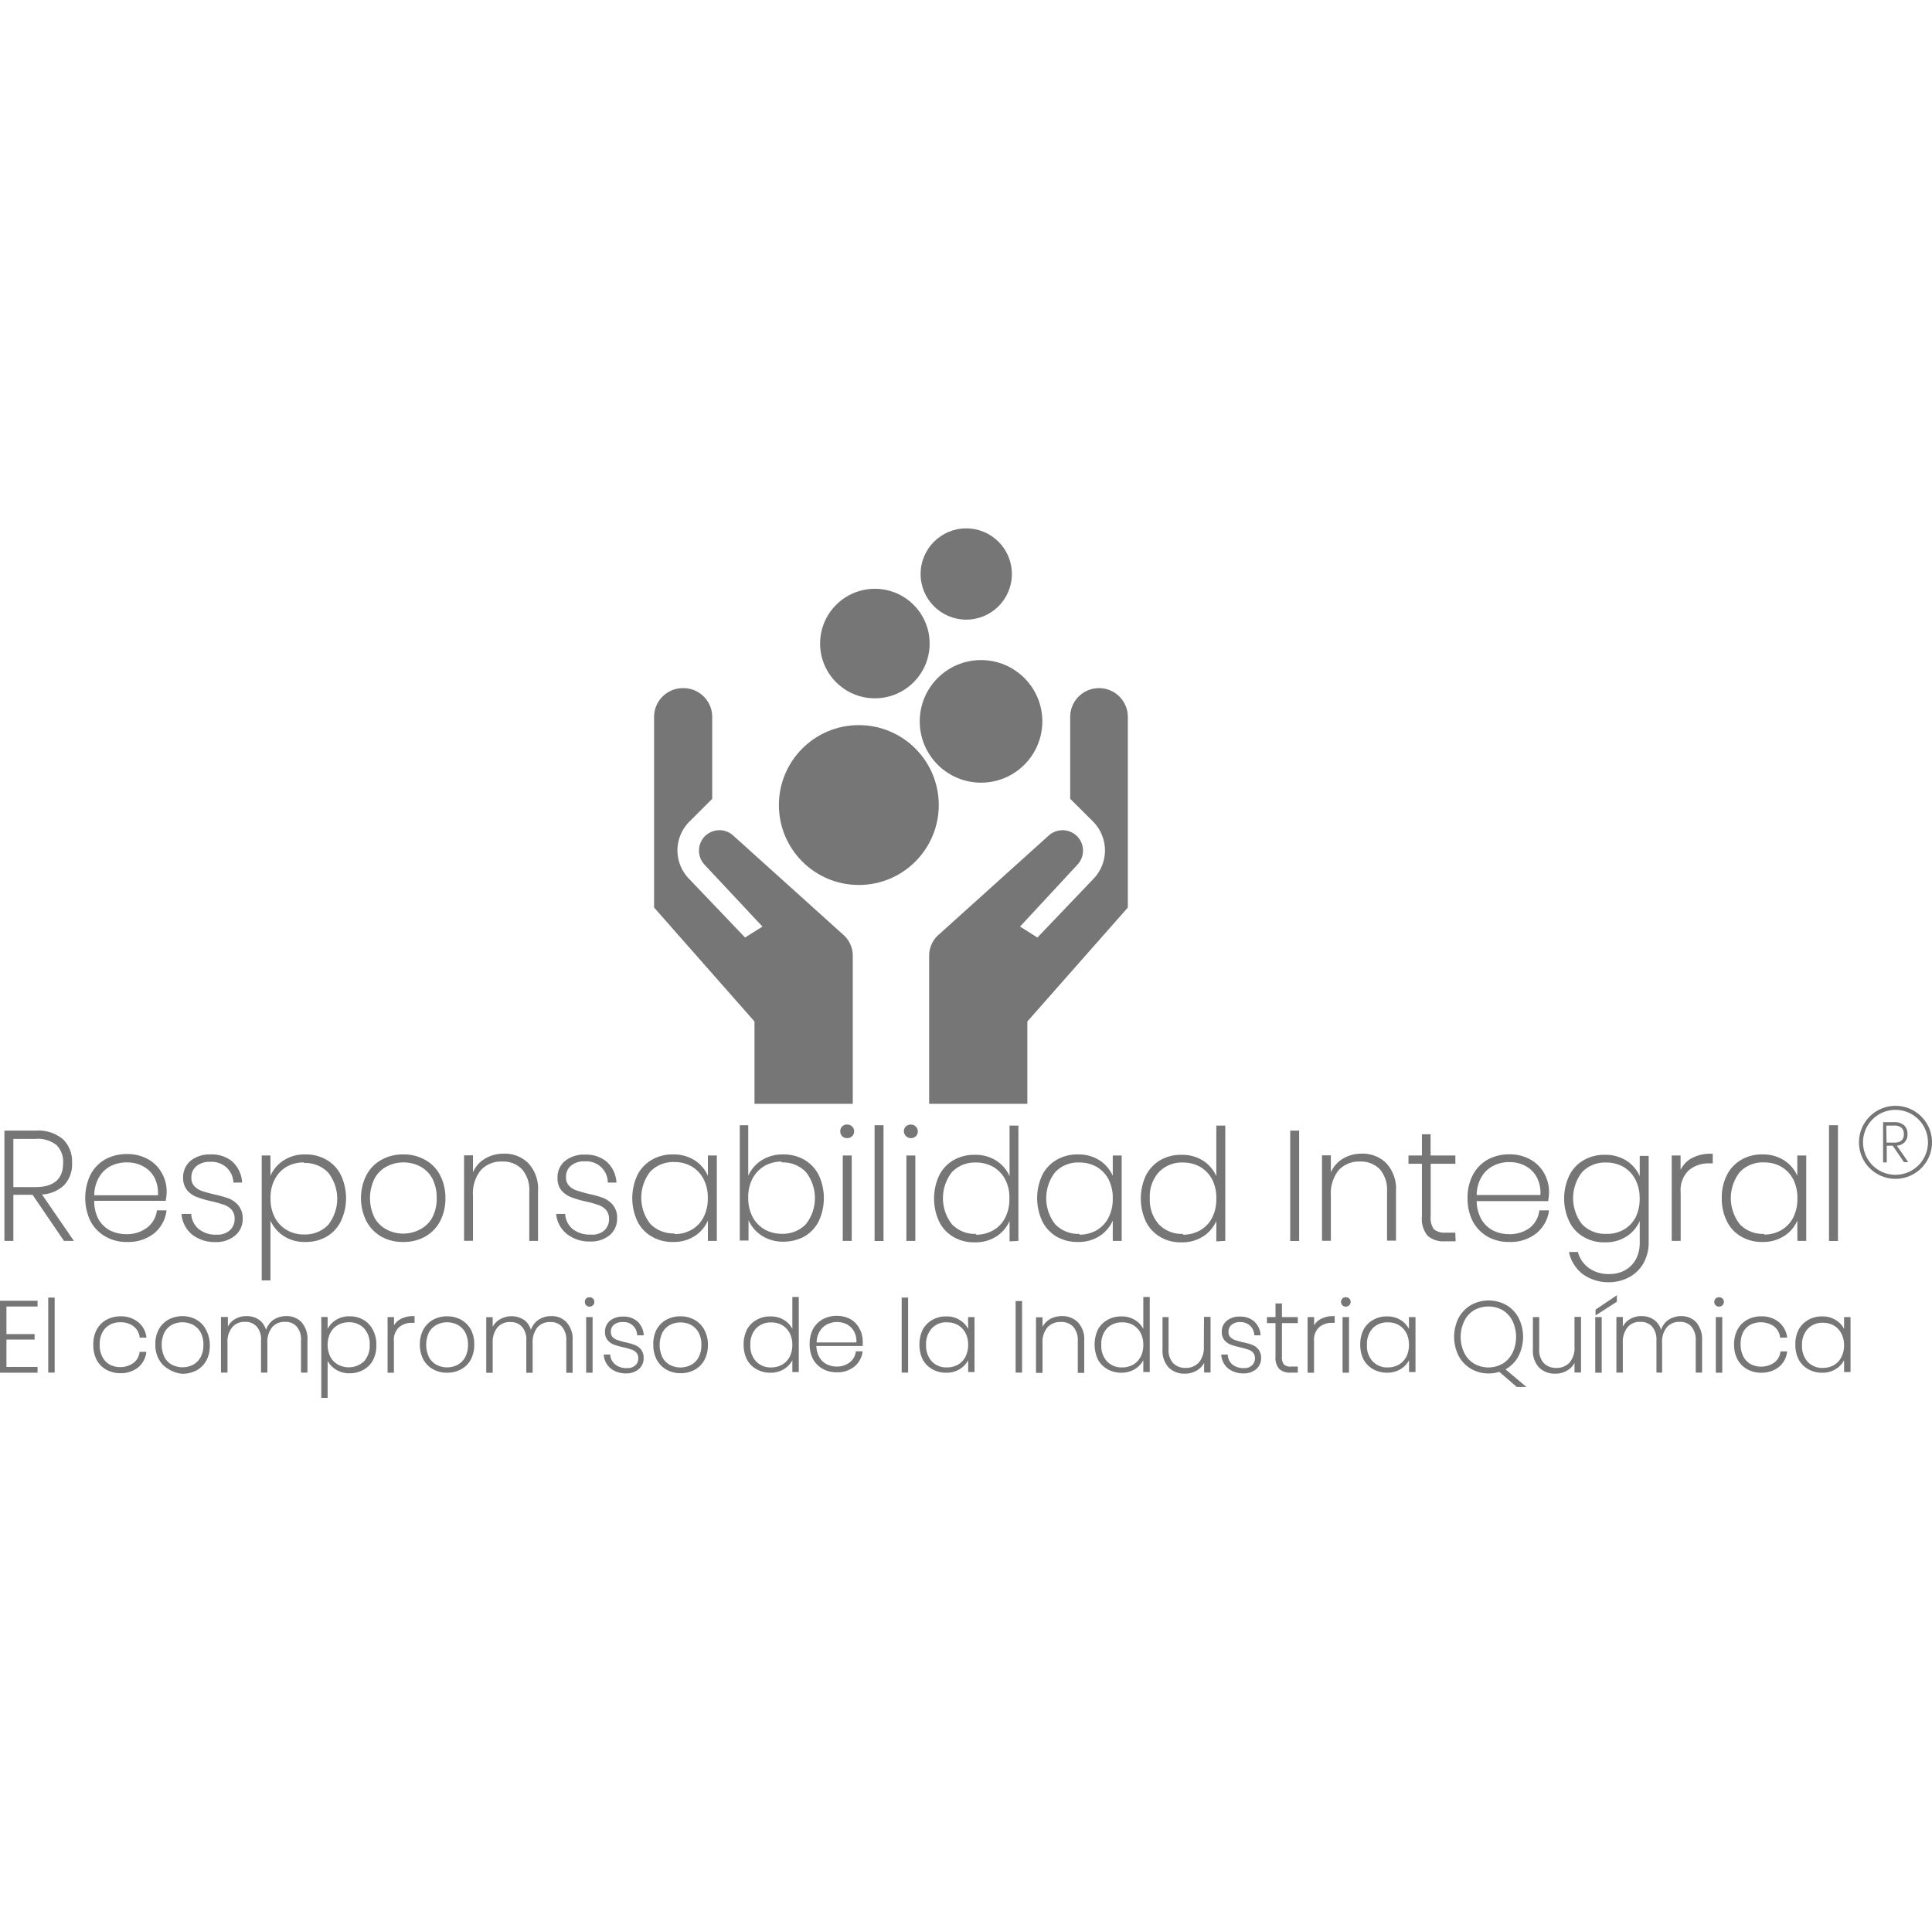 <svg xmlns="http://www.w3.org/2000/svg" viewBox="0 0 201.09 200"><defs><style>.cls-1{fill:#fff;fill-opacity:0;}.cls-2{fill:#767676;}</style></defs><title>Recurso 3</title><g id="Capa_2" data-name="Capa 2"><g id="Capa_1-2" data-name="Capa 1"><g id="Grupo_1130" data-name="Grupo 1130"><rect id="Rectángulo_578" data-name="Rectángulo 578" class="cls-1" x="1" width="200" height="200"/><g id="Grupo_1133" data-name="Grupo 1133"><g id="Grupo_1123" data-name="Grupo 1123"><circle id="Elipse_113" data-name="Elipse 113" class="cls-2" cx="89.39" cy="83.8" r="8.32"/><circle id="Elipse_114" data-name="Elipse 114" class="cls-2" cx="102.11" cy="75.09" r="6.38"/><circle id="Elipse_115" data-name="Elipse 115" class="cls-2" cx="91.06" cy="66.99" r="5.7"/><circle id="Elipse_116" data-name="Elipse 116" class="cls-2" cx="100.57" cy="59.75" r="4.75"/><path id="Trazado_10197" data-name="Trazado 10197" class="cls-2" d="M78.53,114.9v-8.57L68.08,94.47V74.68a3,3,0,0,1,3-3.05h0a3,3,0,0,1,3.05,3.05h0v8.47l-2.36,2.36a4.27,4.27,0,0,0-1.26,3h0a4.28,4.28,0,0,0,1.19,2.95l5.85,6.13,1.81-1.14L73.32,90a2.15,2.15,0,0,1,.09-3l.16-.13h0a2.13,2.13,0,0,1,2.74.1L87.76,97.29a2.9,2.9,0,0,1,1,2.15V114.9Z"/><path id="Trazado_10198" data-name="Trazado 10198" class="cls-2" d="M106.93,114.9v-8.57l10.46-11.86V74.68a3,3,0,0,0-3-3.05h0a3,3,0,0,0-3,3.05h0v8.47l2.37,2.36a4.3,4.3,0,0,1,1.25,3h0a4.27,4.27,0,0,1-1.18,2.95l-5.85,6.13-1.81-1.14L112.15,90a2.13,2.13,0,0,0-.09-3l-.15-.13h0a2.15,2.15,0,0,0-2.75.1L97.71,97.29a2.9,2.9,0,0,0-1,2.15V114.9Z"/></g><g id="Grupo_1124" data-name="Grupo 1124"><path id="Trazado_10199" data-name="Trazado 10199" class="cls-2" d="M6.65,123.39a3.14,3.14,0,0,0,.85-2.33,3.25,3.25,0,0,0-.93-2.46,4,4,0,0,0-2.85-.91H.46v11.48h.93v-4.8h2l3.27,4.8H7.69l-3.32-4.83A3.65,3.65,0,0,0,6.65,123.39Zm-5.26-4.84H3.67a3.16,3.16,0,0,1,2.22.65,2.45,2.45,0,0,1,.68,1.87c0,1.69-1,2.5-2.9,2.5H1.39Z"/><path id="Trazado_10200" data-name="Trazado 10200" class="cls-2" d="M17.32,126.11l0-.12h-1v.08a2.64,2.64,0,0,1-1.05,1.75,3.49,3.49,0,0,1-2.14.65,3.78,3.78,0,0,1-1.66-.38,3,3,0,0,1-1.22-1.18A3.91,3.91,0,0,1,9.81,125h7.45v-.09a5.14,5.14,0,0,0,.09-.87,4,4,0,0,0-.49-1.91,3.69,3.69,0,0,0-1.43-1.45,4.38,4.38,0,0,0-2.24-.55,4.55,4.55,0,0,0-2.23.55,3.93,3.93,0,0,0-1.54,1.59,5.62,5.62,0,0,0,0,4.85A4,4,0,0,0,11,128.73a4.34,4.34,0,0,0,2.23.55,4.34,4.34,0,0,0,2.78-.87A3.64,3.64,0,0,0,17.32,126.11ZM13.21,121a3.47,3.47,0,0,1,1.64.38,2.9,2.9,0,0,1,1.21,1.17,3.56,3.56,0,0,1,.38,1.87H9.81a3.8,3.8,0,0,1,.49-1.86,3,3,0,0,1,1.22-1.18A3.67,3.67,0,0,1,13.21,121Z"/><path id="Trazado_10201" data-name="Trazado 10201" class="cls-2" d="M25.26,126.88a2.12,2.12,0,0,0-.43-1.38,2.55,2.55,0,0,0-1-.74,12.17,12.17,0,0,0-1.54-.43c-.56-.14-1-.26-1.31-.37a1.84,1.84,0,0,1-.76-.5,1.2,1.2,0,0,1-.3-.87,1.49,1.49,0,0,1,.52-1.2,2.16,2.16,0,0,1,1.45-.45,2.34,2.34,0,0,1,1.68.58,2.29,2.29,0,0,1,.72,1.48v.1h.9l0-.12a3.17,3.17,0,0,0-1-2.06h0a3.29,3.29,0,0,0-2.26-.75,3.13,3.13,0,0,0-2.08.65,2.23,2.23,0,0,0-.79,1.77,2,2,0,0,0,.42,1.31,2.42,2.42,0,0,0,1,.7,11.2,11.2,0,0,0,1.5.44,12.5,12.5,0,0,1,1.33.37,1.85,1.85,0,0,1,.8.52,1.36,1.36,0,0,1,.31.93,1.56,1.56,0,0,1-.49,1.2,1.93,1.93,0,0,1-1.38.46,2.76,2.76,0,0,1-1.87-.59,2.18,2.18,0,0,1-.77-1.48v-.09H18.9l0,.12a3.09,3.09,0,0,0,1.13,2.06,3.85,3.85,0,0,0,2.43.75,3,3,0,0,0,2-.67A2.19,2.19,0,0,0,25.26,126.88Z"/><path id="Trazado_10202" data-name="Trazado 10202" class="cls-2" d="M28.15,127.06a3.79,3.79,0,0,0,1.17,1.46,3.92,3.92,0,0,0,2.45.76,4.32,4.32,0,0,0,2.2-.54,3.79,3.79,0,0,0,1.5-1.6,5.6,5.6,0,0,0,0-4.84,3.75,3.75,0,0,0-1.5-1.58,4.23,4.23,0,0,0-2.2-.55,3.92,3.92,0,0,0-2.45.76,3.7,3.7,0,0,0-1.17,1.46v-2.11h-.91v13h.91Zm3.48-6a3.32,3.32,0,0,1,2.53,1,4.41,4.41,0,0,1,0,5.44,3.34,3.34,0,0,1-2.52,1,3.49,3.49,0,0,1-1.79-.46,3.23,3.23,0,0,1-1.24-1.3,4.06,4.06,0,0,1-.45-2,4,4,0,0,1,.45-2,3.23,3.23,0,0,1,1.24-1.3A3.69,3.69,0,0,1,31.63,121Z"/><path id="Trazado_10203" data-name="Trazado 10203" class="cls-2" d="M44.22,128.74a3.94,3.94,0,0,0,1.57-1.59,5,5,0,0,0,.57-2.43,5.1,5.1,0,0,0-.57-2.42,3.85,3.85,0,0,0-1.57-1.58,4.45,4.45,0,0,0-2.26-.55,4.51,4.51,0,0,0-2.24.55,3.85,3.85,0,0,0-1.57,1.58,5.34,5.34,0,0,0,0,4.84,4,4,0,0,0,1.57,1.6,4.5,4.5,0,0,0,2.24.54A4.55,4.55,0,0,0,44.22,128.74ZM42,121a3.79,3.79,0,0,1,1.72.41,3.11,3.11,0,0,1,1.26,1.23,4.25,4.25,0,0,1,.47,2.07,4.13,4.13,0,0,1-.48,2.07A3.07,3.07,0,0,1,43.67,128a3.73,3.73,0,0,1-3.4,0A3.07,3.07,0,0,1,39,126.79a4.62,4.62,0,0,1,0-4.14,3.11,3.11,0,0,1,1.26-1.23A3.67,3.67,0,0,1,42,121Z"/><path id="Trazado_10204" data-name="Trazado 10204" class="cls-2" d="M54.33,121.71a3.27,3.27,0,0,1,.76,2.32v5.14H56V124a3.93,3.93,0,0,0-1-2.91,3.46,3.46,0,0,0-2.57-1,3.71,3.71,0,0,0-2.14.64,3,3,0,0,0-1.06,1.3v-1.77h-.93v8.9h.93v-4.73a3.78,3.78,0,0,1,.83-2.64,2.85,2.85,0,0,1,2.19-.88A2.72,2.72,0,0,1,54.33,121.71Z"/><path id="Trazado_10205" data-name="Trazado 10205" class="cls-2" d="M61.48,128.51a2.83,2.83,0,0,1-1.88-.58,2.18,2.18,0,0,1-.77-1.48v-.09h-.93v.12a3,3,0,0,0,1.14,2,3.77,3.77,0,0,0,2.42.75,3,3,0,0,0,2-.66,2.21,2.21,0,0,0,.77-1.74,2.06,2.06,0,0,0-.42-1.38,2.51,2.51,0,0,0-1-.74,10.23,10.23,0,0,0-1.53-.43c-.56-.14-1-.27-1.31-.38a1.81,1.81,0,0,1-.76-.49,1.25,1.25,0,0,1-.3-.87,1.49,1.49,0,0,1,.52-1.2,2.12,2.12,0,0,1,1.46-.45A2.22,2.22,0,0,1,63.26,123v.1h.9V123a3.2,3.2,0,0,0-1-2.06h0a3.32,3.32,0,0,0-2.26-.75,3.11,3.11,0,0,0-2.08.65,2.17,2.17,0,0,0-.79,1.77,1.94,1.94,0,0,0,.41,1.31,2.56,2.56,0,0,0,1,.7,10.92,10.92,0,0,0,1.51.44,12.5,12.5,0,0,1,1.33.37,1.92,1.92,0,0,1,.8.52,1.41,1.41,0,0,1,.31.93,1.56,1.56,0,0,1-.49,1.2A1.89,1.89,0,0,1,61.48,128.51Z"/><path id="Trazado_10206" data-name="Trazado 10206" class="cls-2" d="M73.68,122.39a3.77,3.77,0,0,0-1.16-1.46,4,4,0,0,0-2.46-.76,4.23,4.23,0,0,0-2.2.55,3.83,3.83,0,0,0-1.51,1.58,5.69,5.69,0,0,0,0,4.84,3.74,3.74,0,0,0,1.51,1.59,4.23,4.23,0,0,0,2.2.55,4,4,0,0,0,2.46-.76,3.77,3.77,0,0,0,1.16-1.46v2.11h.93v-8.89h-.93Zm-3.47,6a3.35,3.35,0,0,1-2.53-1,4.41,4.41,0,0,1,0-5.43,3.32,3.32,0,0,1,2.52-1,3.59,3.59,0,0,1,1.79.46,3.21,3.21,0,0,1,1.23,1.3,4.11,4.11,0,0,1,.45,2,4.18,4.18,0,0,1-.45,2A3.14,3.14,0,0,1,72,128a3.49,3.49,0,0,1-1.79.46Z"/><path id="Trazado_10207" data-name="Trazado 10207" class="cls-2" d="M85.21,127.14a5.69,5.69,0,0,0,0-4.84,3.87,3.87,0,0,0-1.5-1.58,4.26,4.26,0,0,0-2.2-.55,4,4,0,0,0-2.46.76,3.7,3.7,0,0,0-1.17,1.46v-5.26H77v12h.91v-2.11a3.7,3.7,0,0,0,1.17,1.46,4,4,0,0,0,2.46.77,4.49,4.49,0,0,0,2.2-.55A3.86,3.86,0,0,0,85.21,127.14ZM81.36,121a3.32,3.32,0,0,1,2.52,1,4.39,4.39,0,0,1,0,5.43,3.32,3.32,0,0,1-2.52,1,3.62,3.62,0,0,1-1.79-.46,3.3,3.3,0,0,1-1.24-1.3,4.18,4.18,0,0,1-.45-2,4.11,4.11,0,0,1,.45-2,3.37,3.37,0,0,1,1.24-1.3,3.62,3.62,0,0,1,1.79-.46Z"/><rect id="Rectángulo_714" data-name="Rectángulo 714" class="cls-2" x="87.72" y="120.28" width="0.93" height="8.89"/><path id="Trazado_10208" data-name="Trazado 10208" class="cls-2" d="M88.17,118.47a.67.67,0,0,0,.52-.2.66.66,0,0,0,.21-.51.67.67,0,0,0-.21-.5.72.72,0,0,0-.52-.2.65.65,0,0,0-.51.2.63.63,0,0,0-.2.5.68.68,0,0,0,.71.71Z"/><rect id="Rectángulo_715" data-name="Rectángulo 715" class="cls-2" x="91.03" y="117.13" width="0.93" height="12.05"/><path id="Trazado_10209" data-name="Trazado 10209" class="cls-2" d="M94.8,117.06a.77.77,0,0,0-.52.2.72.72,0,0,0-.2.5.74.74,0,0,0,1.24.52.69.69,0,0,0,.21-.51.71.71,0,0,0-.21-.5A.73.73,0,0,0,94.8,117.06Z"/><rect id="Rectángulo_716" data-name="Rectángulo 716" class="cls-2" x="94.34" y="120.28" width="0.93" height="8.89"/><path id="Trazado_10210" data-name="Trazado 10210" class="cls-2" d="M106,129.17v-12h-.92v5.26a3.77,3.77,0,0,0-1.16-1.46,4,4,0,0,0-2.46-.76,4.23,4.23,0,0,0-2.2.55,3.75,3.75,0,0,0-1.5,1.58,5.69,5.69,0,0,0,0,4.84,3.77,3.77,0,0,0,1.5,1.59,4.23,4.23,0,0,0,2.2.55,4,4,0,0,0,2.46-.76,3.77,3.77,0,0,0,1.16-1.46v2.12Zm-4.39-.73a3.32,3.32,0,0,1-2.53-1,4.41,4.41,0,0,1,0-5.43,3.32,3.32,0,0,1,2.52-1,3.62,3.62,0,0,1,1.79.46,3.31,3.31,0,0,1,1.23,1.29,4.05,4.05,0,0,1,.44,2,4.1,4.1,0,0,1-.44,2,3.09,3.09,0,0,1-1.23,1.3,3.63,3.63,0,0,1-1.79.47Z"/><path id="Trazado_10211" data-name="Trazado 10211" class="cls-2" d="M110,128.74a4.32,4.32,0,0,0,2.2.54,4,4,0,0,0,2.46-.76,3.77,3.77,0,0,0,1.16-1.46v2.11h.93v-8.89h-.93v2.11a3.77,3.77,0,0,0-1.16-1.46,4,4,0,0,0-2.46-.76,4.23,4.23,0,0,0-2.2.55,3.83,3.83,0,0,0-1.51,1.58,5.69,5.69,0,0,0,0,4.84A3.88,3.88,0,0,0,110,128.74Zm2.36-.3a3.32,3.32,0,0,1-2.53-1,4.41,4.41,0,0,1,0-5.43,3.27,3.27,0,0,1,2.52-1,3.58,3.58,0,0,1,1.79.45,3.23,3.23,0,0,1,1.24,1.3,4.22,4.22,0,0,1,.44,2,4.18,4.18,0,0,1-.45,2,3.14,3.14,0,0,1-1.23,1.3,3.49,3.49,0,0,1-1.79.46Z"/><path id="Trazado_10212" data-name="Trazado 10212" class="cls-2" d="M127.53,129.17v-12h-.93v5.26a3.77,3.77,0,0,0-1.16-1.46,4,4,0,0,0-2.46-.76,4.23,4.23,0,0,0-2.2.55,3.87,3.87,0,0,0-1.5,1.58,5.69,5.69,0,0,0,0,4.84,3.83,3.83,0,0,0,1.5,1.59,4.23,4.23,0,0,0,2.2.55,4,4,0,0,0,2.46-.76,3.77,3.77,0,0,0,1.16-1.46v2.12Zm-4.39-.73a3.32,3.32,0,0,1-2.53-1,3.82,3.82,0,0,1-.93-2.72,3.74,3.74,0,0,1,.94-2.71,3.32,3.32,0,0,1,2.52-1,3.64,3.64,0,0,1,1.79.46,3.31,3.31,0,0,1,1.23,1.29,4.17,4.17,0,0,1,.44,2,4.22,4.22,0,0,1-.44,2,3.15,3.15,0,0,1-1.23,1.3,3.65,3.65,0,0,1-1.79.47Z"/><rect id="Rectángulo_717" data-name="Rectángulo 717" class="cls-2" x="134.29" y="117.69" width="0.93" height="11.49"/><path id="Trazado_10213" data-name="Trazado 10213" class="cls-2" d="M144.37,124v5.14h.93V124a3.93,3.93,0,0,0-1-2.91,3.46,3.46,0,0,0-2.57-1,3.71,3.71,0,0,0-2.14.64,3.14,3.14,0,0,0-1.07,1.3v-1.77h-.92v8.9h.92v-4.73a3.83,3.83,0,0,1,.83-2.64,2.87,2.87,0,0,1,2.19-.88,2.75,2.75,0,0,1,2.07.79A3.27,3.27,0,0,1,144.37,124Z"/><path id="Trazado_10214" data-name="Trazado 10214" class="cls-2" d="M151.47,128.31h-1a1.72,1.72,0,0,1-1.22-.35,2,2,0,0,1-.34-1.34v-5.48h2.57v-.86H148.9v-2.21H148v2.21H146.6v.86H148v5.48a2.75,2.75,0,0,0,.58,2,2.46,2.46,0,0,0,1.83.59h1.1Z"/><path id="Trazado_10215" data-name="Trazado 10215" class="cls-2" d="M154.86,128.74a4.43,4.43,0,0,0,2.23.54,4.29,4.29,0,0,0,2.78-.87,3.64,3.64,0,0,0,1.34-2.3l0-.12h-1v.08a2.68,2.68,0,0,1-1,1.75,3.52,3.52,0,0,1-2.15.65,3.77,3.77,0,0,1-1.65-.38,3,3,0,0,1-1.23-1.18,4,4,0,0,1-.48-1.88h7.45l0-.09a6.4,6.4,0,0,0,.08-.87,4,4,0,0,0-.49-1.91,3.69,3.69,0,0,0-1.43-1.45,4.35,4.35,0,0,0-2.24-.55,4.55,4.55,0,0,0-2.23.55,3.93,3.93,0,0,0-1.54,1.59,5,5,0,0,0-.55,2.41,5.16,5.16,0,0,0,.55,2.44A4.06,4.06,0,0,0,154.86,128.74Zm2.23-7.77a3.48,3.48,0,0,1,1.65.38,2.82,2.82,0,0,1,1.2,1.17,3.47,3.47,0,0,1,.39,1.87H153.7a3.8,3.8,0,0,1,.49-1.86,3,3,0,0,1,1.23-1.17,3.49,3.49,0,0,1,1.68-.39Z"/><path id="Trazado_10216" data-name="Trazado 10216" class="cls-2" d="M169.6,132.93a3.68,3.68,0,0,0,1.46-1.44,4.34,4.34,0,0,0,.54-2.17v-9h-.93v2.11a3.77,3.77,0,0,0-1.16-1.46,4,4,0,0,0-2.46-.76,4.23,4.23,0,0,0-2.2.55,3.75,3.75,0,0,0-1.5,1.58,5.6,5.6,0,0,0,0,4.84,3.71,3.71,0,0,0,1.5,1.59,4.23,4.23,0,0,0,2.2.55,4,4,0,0,0,2.46-.76,3.77,3.77,0,0,0,1.16-1.46v2.26a3.63,3.63,0,0,1-.41,1.74,2.92,2.92,0,0,1-1.13,1.13,3.29,3.29,0,0,1-1.6.39,3.51,3.51,0,0,1-2.13-.61,3,3,0,0,1-1.15-1.62l0-.07h-.92l0,.13a3.9,3.9,0,0,0,1.45,2.21,4.59,4.59,0,0,0,2.76.81A4.39,4.39,0,0,0,169.6,132.93Zm-2.39-4.49a3.36,3.36,0,0,1-2.54-1,4.41,4.41,0,0,1,0-5.43,3.32,3.32,0,0,1,2.53-1,3.58,3.58,0,0,1,1.78.46,3.21,3.21,0,0,1,1.23,1.3,4.11,4.11,0,0,1,.45,2,4.18,4.18,0,0,1-.45,2A3.14,3.14,0,0,1,169,128,3.48,3.48,0,0,1,167.21,128.44Z"/><path id="Trazado_10217" data-name="Trazado 10217" class="cls-2" d="M175.92,120.65a2.87,2.87,0,0,0-1,1.13v-1.5H174v8.89h.93v-5.06a2.82,2.82,0,0,1,.86-2.3,3.18,3.18,0,0,1,2.14-.71h.34v-1h-.1A4.06,4.06,0,0,0,175.92,120.65Z"/><path id="Trazado_10218" data-name="Trazado 10218" class="cls-2" d="M187.08,129.17H188v-8.89h-.93v2.11a3.68,3.68,0,0,0-1.16-1.46,4,4,0,0,0-2.46-.76,4.23,4.23,0,0,0-2.2.55,3.81,3.81,0,0,0-1.5,1.58,5.08,5.08,0,0,0-.54,2.42,5.2,5.2,0,0,0,.54,2.42,3.71,3.71,0,0,0,1.5,1.59,4.23,4.23,0,0,0,2.2.55,4,4,0,0,0,2.46-.76,3.6,3.6,0,0,0,1.16-1.46Zm-3.46-.73a3.32,3.32,0,0,1-2.53-1,4.41,4.41,0,0,1,0-5.44,3.29,3.29,0,0,1,2.53-1,3.57,3.57,0,0,1,1.78.45,3.23,3.23,0,0,1,1.24,1.3,4.22,4.22,0,0,1,.44,2,4.29,4.29,0,0,1-.44,2,3.23,3.23,0,0,1-1.24,1.3,3.48,3.48,0,0,1-1.78.46Z"/><rect id="Rectángulo_718" data-name="Rectángulo 718" class="cls-2" x="190.37" y="117.13" width="0.93" height="12.05"/><path id="Trazado_10219" data-name="Trazado 10219" class="cls-2" d="M0,142.89H3.91v-.6H.67v-2.85H3.6v-.57H.67V136H3.91v-.6H0Z"/><rect id="Rectángulo_719" data-name="Rectángulo 719" class="cls-2" x="5.02" y="135.07" width="0.67" height="7.81"/><path id="Trazado_10220" data-name="Trazado 10220" class="cls-2" d="M11.45,137.89a2.21,2.21,0,0,1,1.06-.25,2.2,2.2,0,0,1,1.36.4,1.68,1.68,0,0,1,.66,1.11v.09h.7l0-.12a2.4,2.4,0,0,0-.88-1.52,2.82,2.82,0,0,0-1.81-.58,3.09,3.09,0,0,0-1.46.36,2.57,2.57,0,0,0-1,1A3.26,3.26,0,0,0,9.71,140a3.36,3.36,0,0,0,.36,1.58,2.61,2.61,0,0,0,1,1,3,3,0,0,0,1.46.36,2.87,2.87,0,0,0,1.81-.57,2.45,2.45,0,0,0,.88-1.53l0-.12h-.7v.08a1.67,1.67,0,0,1-.66,1.1,2.42,2.42,0,0,1-2.42.16,1.9,1.9,0,0,1-.76-.78,2.54,2.54,0,0,1-.3-1.32,2.48,2.48,0,0,1,.3-1.31A1.9,1.9,0,0,1,11.45,137.89Z"/><path id="Trazado_10221" data-name="Trazado 10221" class="cls-2" d="M20.46,137.38A3,3,0,0,0,19,137a3.09,3.09,0,0,0-1.46.36,2.59,2.59,0,0,0-1,1,3.12,3.12,0,0,0-.37,1.58,3.08,3.08,0,0,0,.37,1.57,2.52,2.52,0,0,0,1,1A3,3,0,0,0,19,143a3.13,3.13,0,0,0,1.47-.36,2.59,2.59,0,0,0,1-1,3.26,3.26,0,0,0,.37-1.59,3.33,3.33,0,0,0-.37-1.57A2.53,2.53,0,0,0,20.46,137.38Zm.71,2.6a2.6,2.6,0,0,1-.3,1.31,1.91,1.91,0,0,1-.79.78,2.41,2.41,0,0,1-2.16,0,1.86,1.86,0,0,1-.79-.78,3,3,0,0,1,0-2.62,2,2,0,0,1,.79-.78,2.47,2.47,0,0,1,1.07-.25,2.43,2.43,0,0,1,1.09.26,2,2,0,0,1,.79.78,2.58,2.58,0,0,1,.3,1.31Z"/><path id="Trazado_10222" data-name="Trazado 10222" class="cls-2" d="M29.8,137a2.34,2.34,0,0,0-1.4.43,2.1,2.1,0,0,0-.71,1,2,2,0,0,0-.66-1,2.19,2.19,0,0,0-1.37-.43,2.27,2.27,0,0,0-1.36.41,1.9,1.9,0,0,0-.58.68v-1H23v5.79h.68v-3.08a2.35,2.35,0,0,1,.5-1.65,1.62,1.62,0,0,1,1.32-.55,1.52,1.52,0,0,1,1.22.49,2,2,0,0,1,.45,1.45v3.34h.66v-3.08a2.45,2.45,0,0,1,.5-1.65,1.66,1.66,0,0,1,1.34-.55,1.5,1.5,0,0,1,1.21.49,2,2,0,0,1,.45,1.45v3.34H32v-3.36a2.6,2.6,0,0,0-.62-1.89A2.08,2.08,0,0,0,29.8,137Z"/><path id="Trazado_10223" data-name="Trazado 10223" class="cls-2" d="M37.82,137.38a2.77,2.77,0,0,0-1.43-.36,2.54,2.54,0,0,0-1.6.5,2.35,2.35,0,0,0-.69.81v-1.24h-.66v8.42h.66v-3.86a2.41,2.41,0,0,0,.69.8,2.6,2.6,0,0,0,1.6.5,2.87,2.87,0,0,0,1.43-.36,2.46,2.46,0,0,0,1-1,3.19,3.19,0,0,0,.35-1.57,3.15,3.15,0,0,0-.35-1.57A2.49,2.49,0,0,0,37.82,137.38Zm-3.44,1.37a2,2,0,0,1,.79-.82,2.21,2.21,0,0,1,1.13-.29,2.08,2.08,0,0,1,1.59.63,2.39,2.39,0,0,1,.59,1.71,2.44,2.44,0,0,1-.59,1.73,2.35,2.35,0,0,1-2.72.33,2,2,0,0,1-.79-.82,2.86,2.86,0,0,1,0-2.47Z"/><path id="Trazado_10224" data-name="Trazado 10224" class="cls-2" d="M41.61,137.35a1.84,1.84,0,0,0-.6.61v-.86h-.67v5.79H41V139.6a1.78,1.78,0,0,1,.54-1.45,2,2,0,0,1,1.35-.45h.26V137h-.1A2.73,2.73,0,0,0,41.61,137.35Z"/><path id="Trazado_10225" data-name="Trazado 10225" class="cls-2" d="M48,137.38a3,3,0,0,0-1.47-.36,3,3,0,0,0-1.46.36,2.68,2.68,0,0,0-1,1,3.27,3.27,0,0,0-.37,1.57,3.34,3.34,0,0,0,.37,1.58,2.62,2.62,0,0,0,1,1,2.88,2.88,0,0,0,1.46.36,2.91,2.91,0,0,0,1.47-.36,2.53,2.53,0,0,0,1-1,3.22,3.22,0,0,0,.36-1.58,3.15,3.15,0,0,0-.36-1.57A2.66,2.66,0,0,0,48,137.38Zm-1.47.26a2.43,2.43,0,0,1,1.09.26,2,2,0,0,1,.79.77,2.74,2.74,0,0,1,.3,1.31,2.68,2.68,0,0,1-.3,1.31,2,2,0,0,1-.8.79,2.39,2.39,0,0,1-2.15,0,1.9,1.9,0,0,1-.8-.79,3,3,0,0,1,0-2.62,1.92,1.92,0,0,1,.8-.77,2.35,2.35,0,0,1,1.07-.26Z"/><path id="Trazado_10226" data-name="Trazado 10226" class="cls-2" d="M57.38,137a2.3,2.3,0,0,0-1.4.43,2.05,2.05,0,0,0-.72,1,2,2,0,0,0-.66-1,2.41,2.41,0,0,0-2.72,0,2.06,2.06,0,0,0-.6.68v-1h-.67v5.79h.67v-3.08a2.45,2.45,0,0,1,.5-1.65,1.65,1.65,0,0,1,1.33-.55,1.52,1.52,0,0,1,1.22.49,2,2,0,0,1,.45,1.45v3.34h.66v-3.08a2.45,2.45,0,0,1,.5-1.65,1.66,1.66,0,0,1,1.34-.55,1.53,1.53,0,0,1,1.22.49,2.09,2.09,0,0,1,.44,1.45v3.34h.66v-3.36a2.6,2.6,0,0,0-.62-1.89A2.07,2.07,0,0,0,57.38,137Z"/><rect id="Rectángulo_720" data-name="Rectángulo 720" class="cls-2" x="61.01" y="137.1" width="0.67" height="5.79"/><path id="Trazado_10227" data-name="Trazado 10227" class="cls-2" d="M61,135.17h0a.54.54,0,0,0,0,.7.46.46,0,0,0,.36.14.5.5,0,0,0,.36-.14.43.43,0,0,0,.14-.35.45.45,0,0,0-.14-.35A.55.55,0,0,0,61,135.17Z"/><path id="Trazado_10228" data-name="Trazado 10228" class="cls-2" d="M66.07,140a6.6,6.6,0,0,0-1-.28c-.36-.09-.64-.17-.83-.24a1.34,1.34,0,0,1-.48-.3.8.8,0,0,1-.18-.54.94.94,0,0,1,.32-.74,1.35,1.35,0,0,1,.91-.28,1.38,1.38,0,0,1,1.5,1.29V139H67v-.11a2.11,2.11,0,0,0-.67-1.35,2.14,2.14,0,0,0-1.48-.49,2,2,0,0,0-1.36.43,1.47,1.47,0,0,0-.52,1.16,1.32,1.32,0,0,0,.28.87,1.68,1.68,0,0,0,.65.46,7.73,7.73,0,0,0,1,.28,8.24,8.24,0,0,1,.85.24,1.08,1.08,0,0,1,.49.32.81.81,0,0,1,.19.57.94.94,0,0,1-.3.74,1.17,1.17,0,0,1-.86.29A1.81,1.81,0,0,1,64,142a1.39,1.39,0,0,1-.48-.92V141h-.67v.12a2,2,0,0,0,.74,1.35,2.51,2.51,0,0,0,1.58.49,1.93,1.93,0,0,0,1.31-.44,1.43,1.43,0,0,0,.51-1.15,1.37,1.37,0,0,0-.28-.91A1.62,1.62,0,0,0,66.07,140Z"/><path id="Trazado_10229" data-name="Trazado 10229" class="cls-2" d="M72.28,137.38a3,3,0,0,0-1.47-.36,3,3,0,0,0-1.46.36,2.59,2.59,0,0,0-1,1A3.17,3.17,0,0,0,68,140a3.23,3.23,0,0,0,.38,1.58,2.59,2.59,0,0,0,1,1,2.88,2.88,0,0,0,1.46.36,2.91,2.91,0,0,0,1.47-.36,2.47,2.47,0,0,0,1-1,3.23,3.23,0,0,0,.37-1.58,3.16,3.16,0,0,0-.37-1.57A2.53,2.53,0,0,0,72.28,137.38ZM73,140a2.6,2.6,0,0,1-.3,1.31,1.88,1.88,0,0,1-.8.78,2.39,2.39,0,0,1-2.15,0,1.86,1.86,0,0,1-.79-.78,3,3,0,0,1,0-2.62,1.92,1.92,0,0,1,.79-.78,2.35,2.35,0,0,1,1.08-.25,2.23,2.23,0,0,1,1.08.25,1.92,1.92,0,0,1,.79.78A2.52,2.52,0,0,1,73,140Z"/><path id="Trazado_10230" data-name="Trazado 10230" class="cls-2" d="M82.47,138.33a2.4,2.4,0,0,0-.68-.8,2.58,2.58,0,0,0-1.6-.5,2.8,2.8,0,0,0-1.44.36,2.49,2.49,0,0,0-1,1,3.43,3.43,0,0,0-.35,1.57,3.38,3.38,0,0,0,.35,1.57,2.46,2.46,0,0,0,1,1,2.8,2.8,0,0,0,1.44.36,2.58,2.58,0,0,0,1.6-.5,2.4,2.4,0,0,0,.68-.8v1.23h.67v-7.81h-.67Zm-.28,2.9a1.93,1.93,0,0,1-.78.82,2.31,2.31,0,0,1-1.12.29,2.09,2.09,0,0,1-1.6-.63A2.35,2.35,0,0,1,78.1,140a2.4,2.4,0,0,1,.59-1.72,2.12,2.12,0,0,1,1.6-.62,2.19,2.19,0,0,1,1.12.28,2.12,2.12,0,0,1,.78.82,2.65,2.65,0,0,1,.28,1.24,2.68,2.68,0,0,1-.28,1.24Z"/><path id="Trazado_10231" data-name="Trazado 10231" class="cls-2" d="M89.79,140.14a3.66,3.66,0,0,0,0-.57,2.57,2.57,0,0,0-.32-1.24,2.36,2.36,0,0,0-.93-1,2.92,2.92,0,0,0-1.45-.36,3,3,0,0,0-1.46.36,2.61,2.61,0,0,0-1,1,3.32,3.32,0,0,0-.36,1.57,3.37,3.37,0,0,0,.36,1.59,2.61,2.61,0,0,0,1,1,3,3,0,0,0,1.46.36,2.82,2.82,0,0,0,1.8-.57,2.38,2.38,0,0,0,.88-1.5l0-.12h-.7v.08a1.67,1.67,0,0,1-.66,1.1,2.21,2.21,0,0,1-1.36.41,2.33,2.33,0,0,1-1-.24,1.83,1.83,0,0,1-.77-.74,2.48,2.48,0,0,1-.31-1.16h4.78Zm-2.65-2.53a2.37,2.37,0,0,1,1,.24,1.84,1.84,0,0,1,.75.74,2.18,2.18,0,0,1,.25,1.15H85a2.3,2.3,0,0,1,.31-1.14,1.89,1.89,0,0,1,.77-.74A2.43,2.43,0,0,1,87.14,137.61Z"/><rect id="Rectángulo_721" data-name="Rectángulo 721" class="cls-2" x="93.85" y="135.07" width="0.67" height="7.81"/><path id="Trazado_10232" data-name="Trazado 10232" class="cls-2" d="M100.77,138.33a2.32,2.32,0,0,0-.69-.8,2.54,2.54,0,0,0-1.6-.5,2.77,2.77,0,0,0-1.43.36,2.49,2.49,0,0,0-1,1,3.43,3.43,0,0,0-.35,1.57,3.38,3.38,0,0,0,.35,1.57,2.46,2.46,0,0,0,1,1,2.77,2.77,0,0,0,1.43.36,2.54,2.54,0,0,0,1.6-.5,2.32,2.32,0,0,0,.69-.8v1.23h.66V137.1h-.67Zm-.28,2.9a2.05,2.05,0,0,1-.78.82,2.32,2.32,0,0,1-1.13.29,2.09,2.09,0,0,1-1.6-.63,2.44,2.44,0,0,1-.59-1.72,2.41,2.41,0,0,1,.6-1.72,2,2,0,0,1,1.59-.62,2.21,2.21,0,0,1,1.13.28,2.12,2.12,0,0,1,.78.82,2.65,2.65,0,0,1,.28,1.24,2.81,2.81,0,0,1-.28,1.24Z"/><rect id="Rectángulo_722" data-name="Rectángulo 722" class="cls-2" x="105.71" y="135.43" width="0.67" height="7.45"/><path id="Trazado_10233" data-name="Trazado 10233" class="cls-2" d="M110.53,137a2.39,2.39,0,0,0-1.4.41,2,2,0,0,0-.62.71v-1h-.68v5.79h.68v-3.08a2.35,2.35,0,0,1,.52-1.67,1.77,1.77,0,0,1,1.37-.55,1.69,1.69,0,0,1,1.3.49,2.08,2.08,0,0,1,.48,1.47v3.34h.67v-3.37a2.54,2.54,0,0,0-.65-1.89A2.25,2.25,0,0,0,110.53,137Z"/><path id="Trazado_10234" data-name="Trazado 10234" class="cls-2" d="M119,138.33a2.4,2.4,0,0,0-.68-.8,2.58,2.58,0,0,0-1.6-.5,2.8,2.8,0,0,0-1.44.36,2.49,2.49,0,0,0-1,1,3.7,3.7,0,0,0,0,3.14,2.58,2.58,0,0,0,1,1,2.87,2.87,0,0,0,1.43.36,2.6,2.6,0,0,0,1.6-.5,2.51,2.51,0,0,0,.69-.8v1.23h.67v-7.81H119Zm-.28,2.9a2,2,0,0,1-.77.82,2.38,2.38,0,0,1-1.13.29,2.09,2.09,0,0,1-1.6-.63,2.35,2.35,0,0,1-.59-1.72,2.4,2.4,0,0,1,.59-1.72,2.11,2.11,0,0,1,1.59-.62,2.21,2.21,0,0,1,1.13.28,2.12,2.12,0,0,1,.78.82A2.65,2.65,0,0,1,119,140a2.68,2.68,0,0,1-.28,1.24Z"/><path id="Trazado_10235" data-name="Trazado 10235" class="cls-2" d="M125.3,140.16a2.4,2.4,0,0,1-.52,1.67,1.8,1.8,0,0,1-1.38.56,1.75,1.75,0,0,1-1.3-.5,2,2,0,0,1-.47-1.45V137.1H121v3.35a2.59,2.59,0,0,0,.64,1.9,2.31,2.31,0,0,0,1.67.64,2.4,2.4,0,0,0,1.4-.42,2,2,0,0,0,.62-.7v1H126v-5.79h-.68Z"/><path id="Trazado_10236" data-name="Trazado 10236" class="cls-2" d="M130.36,140a6.6,6.6,0,0,0-1-.28q-.54-.13-.84-.24a1.3,1.3,0,0,1-.47-.3.75.75,0,0,1-.18-.54.92.92,0,0,1,.32-.74,1.35,1.35,0,0,1,.91-.28,1.5,1.5,0,0,1,1,.36,1.47,1.47,0,0,1,.45.93V139h.65v-.11a2.11,2.11,0,0,0-.67-1.35,2.16,2.16,0,0,0-1.48-.49,2,2,0,0,0-1.36.43,1.43,1.43,0,0,0-.52,1.16,1.26,1.26,0,0,0,.28.87,1.64,1.64,0,0,0,.64.46,8.41,8.41,0,0,0,1,.28c.28.07.57.14.85.24a1.08,1.08,0,0,1,.49.32.85.85,0,0,1,.19.57,1,1,0,0,1-.3.74,1.19,1.19,0,0,1-.86.29,1.81,1.81,0,0,1-1.18-.37,1.37,1.37,0,0,1-.48-.92V141h-.68l0,.12a2,2,0,0,0,.74,1.35,2.49,2.49,0,0,0,1.58.49,1.94,1.94,0,0,0,1.31-.44,1.46,1.46,0,0,0,.51-1.15,1.37,1.37,0,0,0-.28-.91A1.69,1.69,0,0,0,130.36,140Z"/><path id="Trazado_10237" data-name="Trazado 10237" class="cls-2" d="M133.43,135.68h-.67v1.42h-.89v.63h.89v3.48a1.74,1.74,0,0,0,.38,1.28,1.6,1.6,0,0,0,1.2.39h.74v-.63h-.69a1,1,0,0,1-.75-.21,1.22,1.22,0,0,1-.21-.83v-3.48h1.65v-.63h-1.65Z"/><path id="Trazado_10238" data-name="Trazado 10238" class="cls-2" d="M137.38,137.35a1.67,1.67,0,0,0-.6.61v-.86h-.68v5.79h.67V139.6a1.78,1.78,0,0,1,.54-1.45,2,2,0,0,1,1.35-.45h.26V137h-.11A2.66,2.66,0,0,0,137.38,137.35Z"/><path id="Trazado_10239" data-name="Trazado 10239" class="cls-2" d="M139.72,135.17h0a.5.5,0,0,0-.14.35.48.48,0,0,0,.49.49.5.5,0,0,0,.51-.49.45.45,0,0,0-.15-.35A.52.52,0,0,0,139.72,135.17Z"/><rect id="Rectángulo_723" data-name="Rectángulo 723" class="cls-2" x="139.74" y="137.1" width="0.67" height="5.79"/><path id="Trazado_10240" data-name="Trazado 10240" class="cls-2" d="M146.65,138.33a2.5,2.5,0,0,0-.68-.8,2.59,2.59,0,0,0-1.61-.5,2.77,2.77,0,0,0-1.43.36,2.49,2.49,0,0,0-1,1,3.38,3.38,0,0,0-.35,1.57,3.43,3.43,0,0,0,.35,1.57,2.58,2.58,0,0,0,1,1,2.9,2.9,0,0,0,1.44.36,2.62,2.62,0,0,0,1.6-.5,2.51,2.51,0,0,0,.69-.8v1.23h.67V137.1h-.68Zm-.28,2.9a2,2,0,0,1-.77.82,2.38,2.38,0,0,1-1.13.29,2.09,2.09,0,0,1-1.6-.63,2.35,2.35,0,0,1-.59-1.72,2.4,2.4,0,0,1,.59-1.72,2.11,2.11,0,0,1,1.59-.62,2.21,2.21,0,0,1,1.13.28,2.12,2.12,0,0,1,.78.82,2.65,2.65,0,0,1,.28,1.24,2.8,2.8,0,0,1-.27,1.24Z"/><path id="Trazado_10241" data-name="Trazado 10241" class="cls-2" d="M158,141.26a4.42,4.42,0,0,0,.07-4.06,3.33,3.33,0,0,0-1.28-1.35,3.79,3.79,0,0,0-3.69,0,3.42,3.42,0,0,0-1.29,1.35,4.41,4.41,0,0,0,0,3.92,3.44,3.44,0,0,0,1.29,1.36,3.63,3.63,0,0,0,1.85.49,3.77,3.77,0,0,0,1.1-.17l1.82,1.57h1l-2.17-1.83A3.41,3.41,0,0,0,158,141.26ZM154.94,136a3,3,0,0,1,1.48.39,2.75,2.75,0,0,1,1,1.1,3.88,3.88,0,0,1,0,3.35,2.75,2.75,0,0,1-1,1.1,3,3,0,0,1-3,0,2.66,2.66,0,0,1-1-1.09,3.81,3.81,0,0,1,0-3.36,2.68,2.68,0,0,1,1-1.1A3,3,0,0,1,154.94,136Z"/><path id="Trazado_10242" data-name="Trazado 10242" class="cls-2" d="M163.88,140.16a2.39,2.39,0,0,1-.51,1.67,1.82,1.82,0,0,1-1.39.56,1.76,1.76,0,0,1-1.3-.5,2,2,0,0,1-.47-1.45V137.1h-.66v3.35a2.59,2.59,0,0,0,.64,1.9,2.31,2.31,0,0,0,1.67.64,2.33,2.33,0,0,0,1.4-.42,1.9,1.9,0,0,0,.62-.7v1h.68v-5.79h-.68Z"/><rect id="Rectángulo_724" data-name="Rectángulo 724" class="cls-2" x="166.04" y="137.1" width="0.67" height="5.79"/><path id="Trazado_10243" data-name="Trazado 10243" class="cls-2" d="M166.07,136.93l2.22-1.43v-.67l-2.22,1.49Z"/><path id="Trazado_10244" data-name="Trazado 10244" class="cls-2" d="M175,137a2.34,2.34,0,0,0-1.4.43,2,2,0,0,0-.71,1,2,2,0,0,0-.67-1,2.17,2.17,0,0,0-1.37-.43,2.24,2.24,0,0,0-1.35.41,1.93,1.93,0,0,0-.59.68v-1h-.67v5.79h.67v-3.08a2.4,2.4,0,0,1,.5-1.65,1.63,1.63,0,0,1,1.32-.55,1.55,1.55,0,0,1,1.23.49,2.15,2.15,0,0,1,.45,1.45v3.34H173v-3.08a2.35,2.35,0,0,1,.5-1.65,1.65,1.65,0,0,1,1.33-.55,1.52,1.52,0,0,1,1.22.49,2.15,2.15,0,0,1,.45,1.45v3.34h.66v-3.36a2.69,2.69,0,0,0-.62-1.89A2.09,2.09,0,0,0,175,137Z"/><rect id="Rectángulo_725" data-name="Rectángulo 725" class="cls-2" x="178.59" y="137.1" width="0.67" height="5.79"/><path id="Trazado_10245" data-name="Trazado 10245" class="cls-2" d="M178.57,135.17h0a.5.5,0,0,0-.14.35.48.48,0,0,0,.49.49.5.5,0,0,0,.51-.49.45.45,0,0,0-.15-.35A.53.53,0,0,0,178.57,135.17Z"/><path id="Trazado_10246" data-name="Trazado 10246" class="cls-2" d="M182.2,137.89a2.43,2.43,0,0,1,2.41.15,1.68,1.68,0,0,1,.66,1.11l0,.09H186l0-.12a2.42,2.42,0,0,0-.88-1.52,2.82,2.82,0,0,0-1.81-.58,3,3,0,0,0-1.45.36,2.45,2.45,0,0,0-1,1,3.16,3.16,0,0,0-.37,1.57,3.23,3.23,0,0,0,.37,1.58,2.48,2.48,0,0,0,1,1,2.92,2.92,0,0,0,1.45.36,2.87,2.87,0,0,0,1.81-.57,2.4,2.4,0,0,0,.88-1.53l0-.12h-.69l0,.08a1.63,1.63,0,0,1-.66,1.1,2.4,2.4,0,0,1-2.41.16,1.93,1.93,0,0,1-.77-.78,2.75,2.75,0,0,1-.3-1.32,2.68,2.68,0,0,1,.3-1.31A1.93,1.93,0,0,1,182.2,137.89Z"/><path id="Trazado_10247" data-name="Trazado 10247" class="cls-2" d="M191.94,137.1v1.23a2.32,2.32,0,0,0-.69-.8,2.54,2.54,0,0,0-1.6-.5,2.77,2.77,0,0,0-1.43.36,2.49,2.49,0,0,0-1,1,3.19,3.19,0,0,0-.35,1.57,3.26,3.26,0,0,0,.35,1.57,2.46,2.46,0,0,0,1,1,2.77,2.77,0,0,0,1.43.36,2.54,2.54,0,0,0,1.6-.5,2.32,2.32,0,0,0,.69-.8v1.23h.67V137.1Zm-1.06,5a2.32,2.32,0,0,1-1.13.29,2.09,2.09,0,0,1-1.6-.63,2.46,2.46,0,0,1-.59-1.72,2.41,2.41,0,0,1,.6-1.72,2.09,2.09,0,0,1,1.59-.63,2.38,2.38,0,0,1,1.13.29,2,2,0,0,1,.77.82,2.65,2.65,0,0,1,.29,1.23,2.7,2.7,0,0,1-.29,1.25,2,2,0,0,1-.77.82Z"/></g><path id="Trazado_10248" data-name="Trazado 10248" class="cls-2" d="M197.43,119.26a1.3,1.3,0,0,0,.8-.35,1.17,1.17,0,0,0,.31-.86,1.21,1.21,0,0,0-.34-.9,1.45,1.45,0,0,0-1-.34H196V121h.38v-1.74H197l1.17,1.71v0h.45Zm-1.1-2.09h.8a1.09,1.09,0,0,1,.79.23.87.87,0,0,1,.24.66c0,.6-.34.88-1,.88h-.8Z"/><path id="Trazado_10249" data-name="Trazado 10249" class="cls-2" d="M197.29,122.71a3.8,3.8,0,1,1,3.8-3.8h0a3.8,3.8,0,0,1-3.8,3.8Zm0-7.18a3.38,3.38,0,1,0,3.38,3.38,3.38,3.38,0,0,0-3.38-3.38Z"/></g></g></g></g></svg>